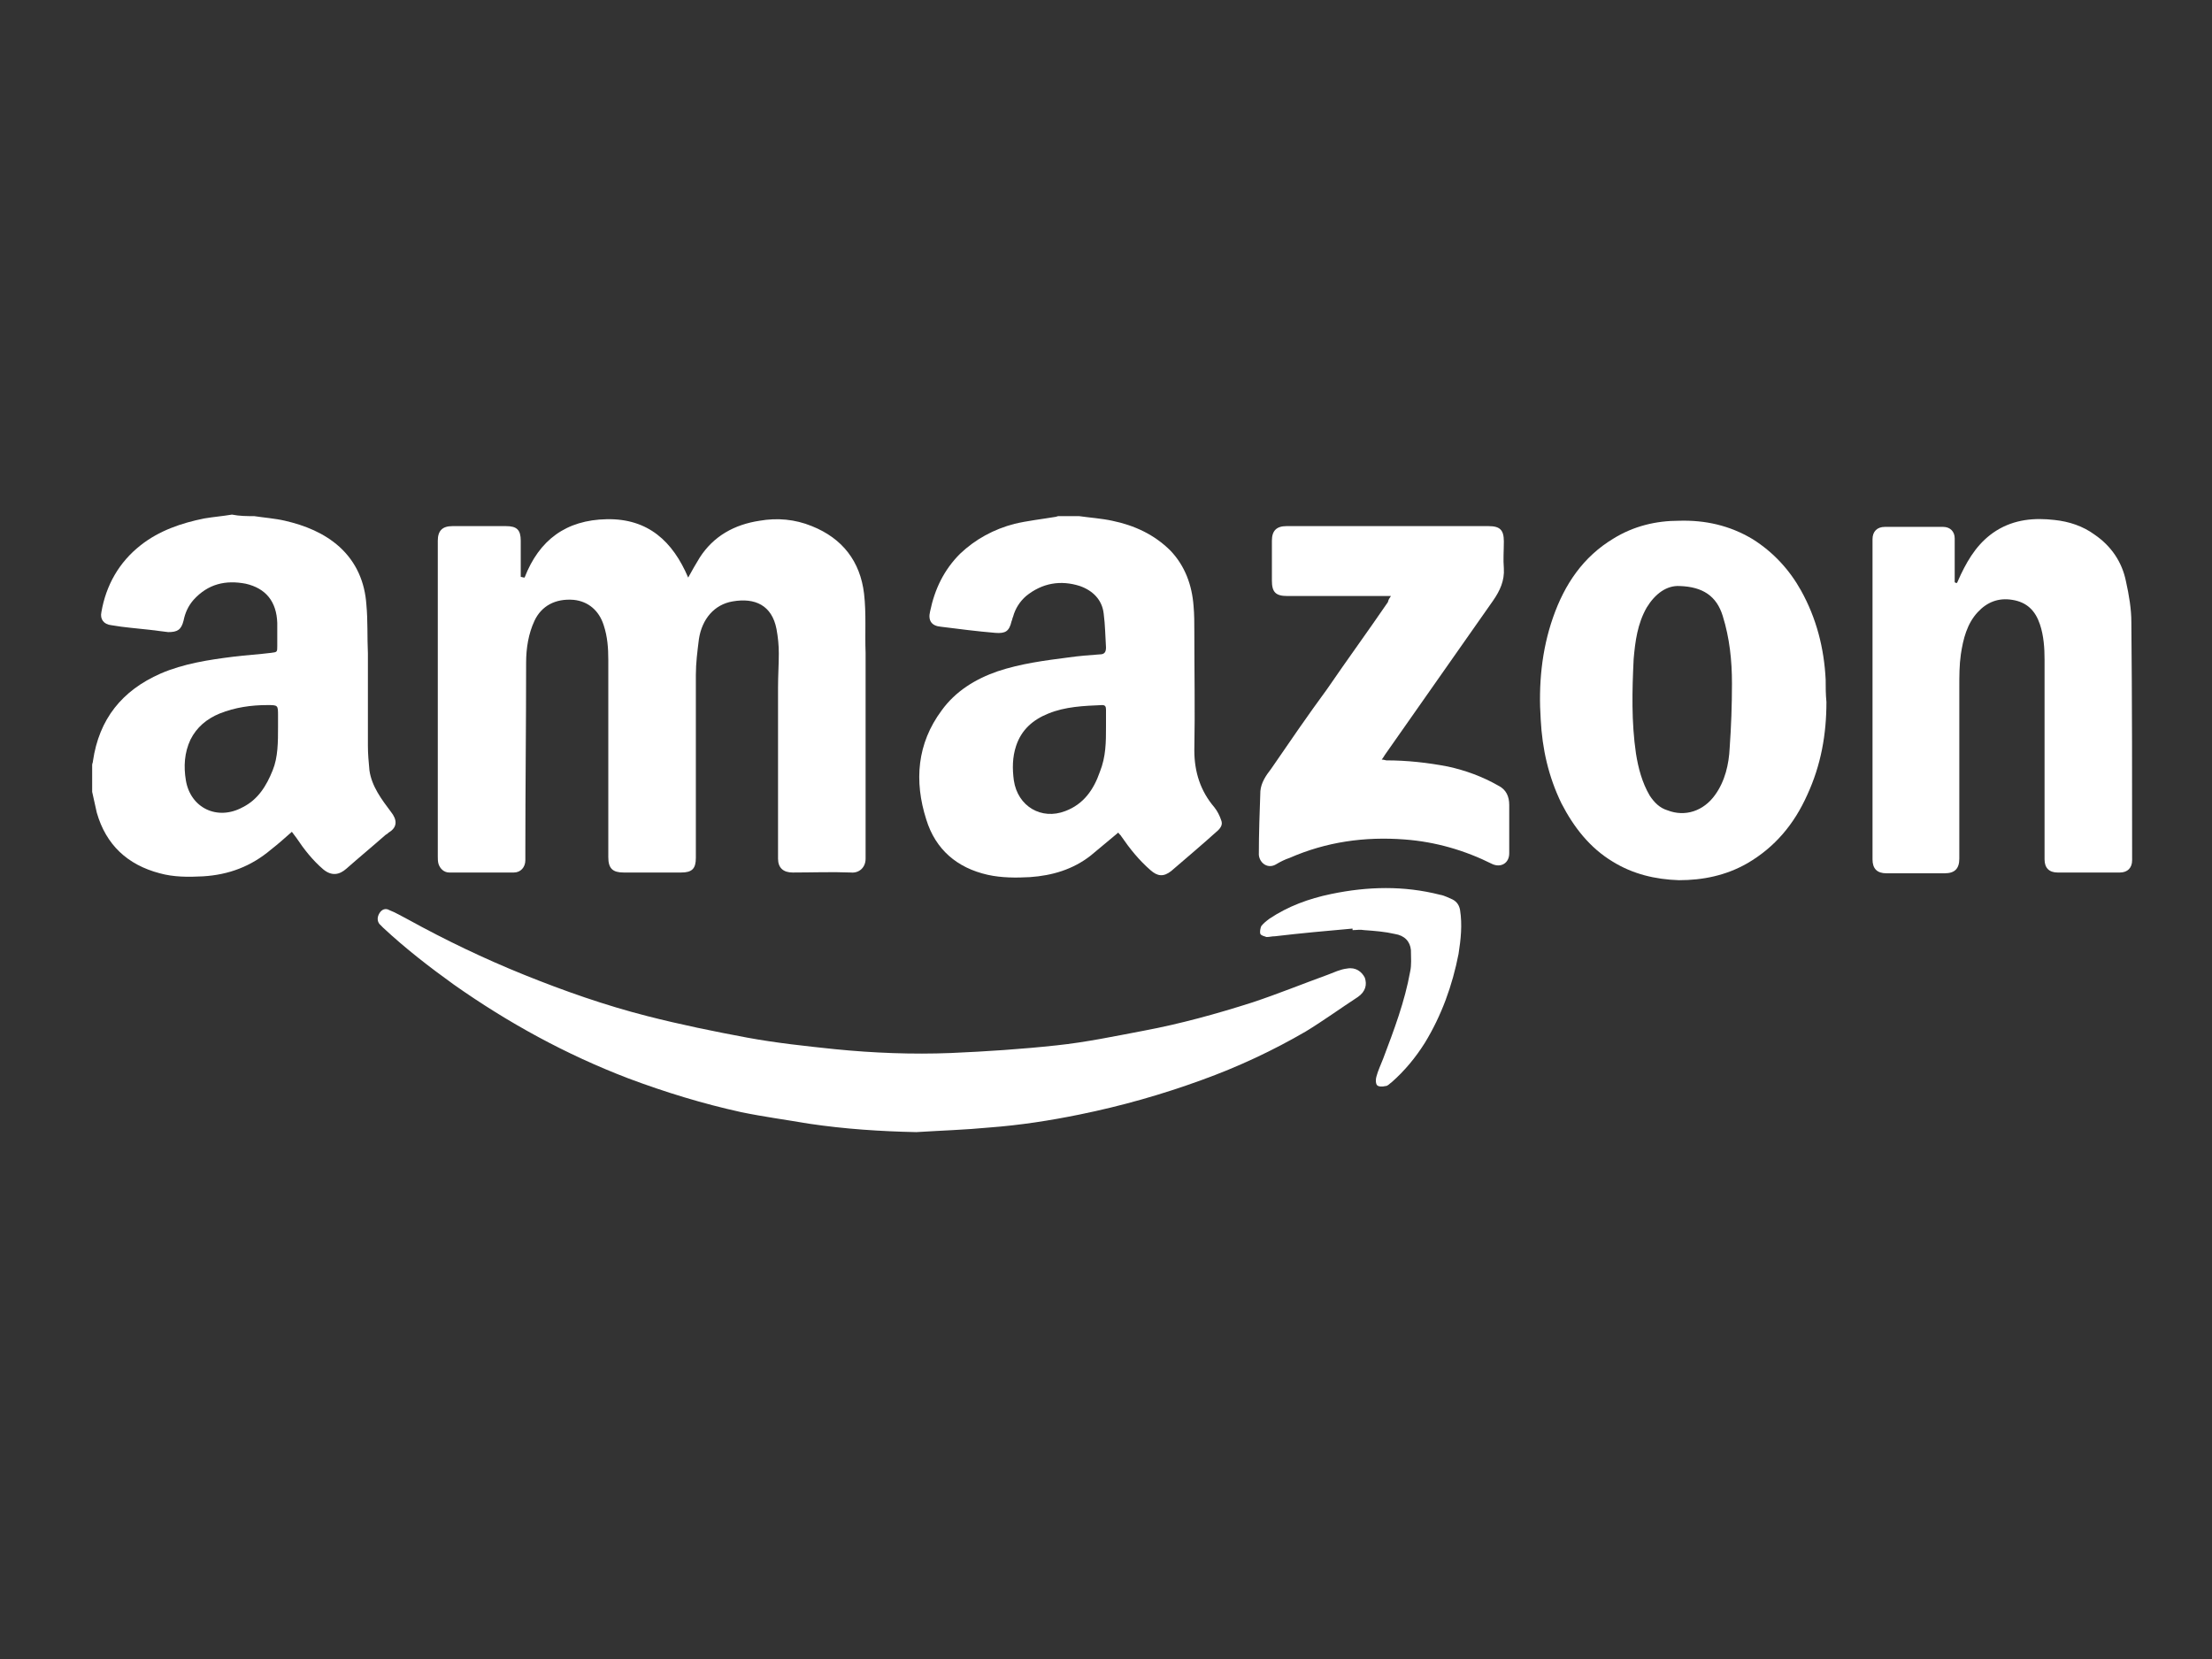 <?xml version="1.0" encoding="utf-8"?>
<!-- Generator: Adobe Illustrator 23.0.2, SVG Export Plug-In . SVG Version: 6.00 Build 0)  -->
<svg version="1.1" id="Layer_1" xmlns="http://www.w3.org/2000/svg" xmlns:xlink="http://www.w3.org/1999/xlink" x="0px" y="0px"
	 viewBox="0 0 288 216" style="enable-background:new 0 0 288 216;" xml:space="preserve">
<rect x="0" y="0" width="288" height="216" fill="#333333" stroke="none"/>
<style type="text/css">
	.st0{fill:none;}
	.st1{fill:#FFFFFF;}
</style>
<rect x="0.6" y="-0.2" class="st0" width="288" height="217"/>
<rect x="0.2" y="0.1" class="st0" width="288" height="216"/>
<g>
	<path class="st1" d="M33.1,67.2c1.3,0.2,2.7,0.3,4,0.6c2.6,0.6,5.1,1.6,7.1,3.4c2.2,2,3.3,4.6,3.5,7.5c0.2,2.1,0.1,4.2,0.2,6.4
		c0,4,0,8,0,12c0,1.1,0.1,2.1,0.2,3.2c0.3,2.1,1.6,3.8,2.8,5.4c0.8,1,0.9,2-0.3,2.7c-0.1,0.1-0.2,0.2-0.4,0.3
		c-1.7,1.5-3.4,2.9-5.1,4.4c-0.9,0.8-1.9,1-3,0.1c-1.4-1.2-2.5-2.6-3.5-4.1c-0.2-0.3-0.4-0.5-0.6-0.8c-0.9,0.8-1.8,1.6-2.7,2.3
		c-2.6,2.2-5.5,3.3-8.9,3.5c-1.9,0.1-3.8,0.1-5.6-0.4c-4.2-1.1-7-3.7-8.2-7.9c-0.2-0.9-0.4-1.8-0.6-2.7c0-1.2,0-2.3,0-3.5
		c0-0.2,0.1-0.3,0.1-0.5c0.8-5.5,3.8-9.2,8.8-11.4c3-1.3,6.3-1.8,9.5-2.2c1.6-0.2,3.3-0.3,4.9-0.5c0.8-0.1,0.8-0.1,0.8-0.9
		c0-1,0-2,0-3c-0.1-2.8-1.5-4.5-4.1-5.1c-2.6-0.5-4.9,0-6.8,2.1c-0.7,0.8-1.1,1.7-1.3,2.7c-0.3,1.2-0.8,1.5-2,1.5
		c-0.8-0.1-1.6-0.2-2.4-0.3c-1.7-0.2-3.3-0.3-5-0.6c-1-0.1-1.5-0.8-1.3-1.7c0.6-3.5,2.3-6.5,5.1-8.7c2.4-1.9,5.3-2.9,8.3-3.5
		c1.2-0.2,2.4-0.3,3.6-0.5C31.2,67.2,32.2,67.2,33.1,67.2z M36.2,94.6c0-0.5,0-0.9,0-1.4c0-1.4,0-1.4-1.4-1.4
		c-2.1,0-4.2,0.3-6.2,1.1c-1.7,0.7-3,1.8-3.8,3.4c-0.8,1.7-0.9,3.5-0.6,5.3c0.6,3.6,4.1,5.3,7.4,3.5c2-1,3.1-2.8,3.9-4.8
		C36.2,98.6,36.2,96.6,36.2,94.6z"/>
	<path class="st1" d="M140.5,67.2c1.4,0.2,2.9,0.3,4.3,0.6c2.9,0.6,5.5,1.8,7.6,3.9c1.9,2,2.8,4.5,3,7.2c0.1,1.1,0.1,2.2,0.1,3.3
		c0,5.2,0.1,10.3,0,15.5c0,2.8,0.8,5.3,2.6,7.4c0.4,0.5,0.7,1.1,0.9,1.7c0.2,0.5,0,0.9-0.4,1.3c-2,1.8-4,3.5-6.1,5.3
		c-1,0.8-1.8,0.7-2.7-0.1c-1.5-1.3-2.7-2.8-3.8-4.4c-0.1-0.2-0.3-0.3-0.4-0.5c-1.2,1-2.4,2-3.6,3c-2.3,1.8-5,2.6-7.9,2.8
		c-1.8,0.1-3.7,0.1-5.5-0.3c-4-0.9-6.8-3.3-8-7.2c-1.6-5-1.2-9.9,2-14.2c1.8-2.5,4.4-4.1,7.3-5.1c3-1,6.1-1.4,9.2-1.8
		c1.4-0.2,2.7-0.3,4.1-0.4c0.6,0,0.8-0.3,0.8-0.9c-0.1-1.5-0.1-2.9-0.3-4.4c-0.2-1.8-1.4-3-3.1-3.6c-2.5-0.8-4.9-0.4-7,1.3
		c-0.8,0.7-1.4,1.6-1.7,2.7c-0.1,0.2-0.1,0.4-0.2,0.6c-0.3,1.3-0.8,1.6-2.1,1.5c-2.4-0.2-4.7-0.5-7.1-0.8c-1.2-0.1-1.7-0.8-1.4-2
		c0.6-2.9,1.8-5.4,3.9-7.5c2-1.9,4.4-3.2,7.1-3.9c1.7-0.4,3.5-0.6,5.3-0.9c0.1,0,0.3-0.1,0.4-0.1C138.8,67.2,139.7,67.2,140.5,67.2z
		 M144,94.6c0-0.7,0-1.5,0-2.2c0-0.4-0.1-0.6-0.5-0.6c-2.4,0.1-4.8,0.2-7,1.1c-2,0.8-3.5,2.1-4.2,4.2c-0.5,1.5-0.5,3-0.3,4.5
		c0.5,3.4,3.6,5.2,6.7,4c2.4-0.9,3.7-2.8,4.5-5.1C144,98.5,144,96.6,144,94.6z"/>
	<path class="st1" d="M68.3,75.2c1.9-4.9,5.4-7.5,10.7-7.6c5.4-0.1,8.6,2.9,10.6,7.6c0.5-0.9,1-1.8,1.5-2.6c1.8-2.8,4.5-4.3,7.8-4.8
		c2.3-0.4,4.6-0.2,6.8,0.7c4,1.6,6.3,4.6,6.8,8.8c0.3,2.6,0.1,5.2,0.2,7.7c0,0.2,0,0.4,0,0.7c0,8.7,0,17.4,0,26.1
		c0,1.2-0.9,1.9-1.9,1.8c-2.5-0.1-5.1,0-7.6,0c-1.2,0-1.9-0.6-1.9-1.8c0-7.4,0-14.8,0-22.3c0-1.5,0.1-3,0.1-4.4
		c0-1.1-0.1-2.1-0.3-3.2c-0.6-3.1-2.8-4.1-5.7-3.6c-2.4,0.4-4,2.3-4.4,4.9c-0.2,1.6-0.4,3.1-0.4,4.7c0,7.9,0,15.9,0,23.8
		c0,1.4-0.5,1.9-1.9,1.9c-2.5,0-5,0-7.5,0c-1.4,0-2-0.5-2-2c0-8.6,0-17.1,0-25.7c0-1.5-0.1-3-0.6-4.5c-0.6-1.9-2-3.1-3.9-3.3
		c-2.4-0.2-4.2,0.8-5.1,2.7c-0.8,1.7-1.1,3.6-1.1,5.5c0,8.2-0.1,16.4-0.1,24.5c0,0.4,0,0.8,0,1.2c0,0.9-0.6,1.6-1.5,1.6
		c-2.8,0-5.6,0-8.4,0c-0.7,0-1.2-0.5-1.4-1.1c-0.1-0.3-0.1-0.7-0.1-1c0-13.6,0-27.1,0-40.7c0-0.1,0-0.3,0-0.4c0-1.3,0.6-1.9,1.9-1.9
		c2.3,0,4.7,0,7,0c1.4,0,1.9,0.5,1.9,1.9c0,1.4,0,2.7,0,4.1c0,0.2,0,0.4,0,0.6C68.2,75.2,68.2,75.2,68.3,75.2z"/>
	<path class="st1" d="M254.8,75.9c0.2-0.4,0.3-0.7,0.5-1.1c1.1-2.3,2.4-4.3,4.6-5.7c2.4-1.5,5-1.7,7.6-1.4c1.9,0.2,3.7,0.8,5.2,1.9
		c2.2,1.5,3.6,3.6,4.1,6.1c0.4,1.8,0.7,3.6,0.7,5.3c0.1,10.3,0.1,20.6,0.1,31c0,1-0.6,1.6-1.6,1.6c-2.7,0-5.4,0-8.1,0
		c-1.1,0-1.7-0.6-1.7-1.7c0-8.7,0-17.3,0-26c0-1.5-0.1-3.1-0.6-4.6c-0.6-1.8-1.7-2.9-3.6-3.2c-1.8-0.3-3.3,0.3-4.5,1.6
		c-1.4,1.5-1.9,3.5-2.2,5.5c-0.2,1.4-0.2,2.8-0.2,4.3c0,7.4,0,14.8,0,22.3c0,1.3-0.6,1.9-1.9,1.9c-2.5,0-5.1,0-7.6,0
		c-1.2,0-1.8-0.6-1.8-1.8c0-13.9,0-27.8,0-41.7c0-1,0.6-1.6,1.6-1.6c2.5,0,5.1,0,7.6,0c0.9,0,1.5,0.6,1.5,1.5c0,1.7,0,3.4,0,5.1
		c0,0.2,0,0.4,0,0.6C254.6,75.9,254.7,75.9,254.8,75.9z"/>
	<path class="st1" d="M237.8,91.4c0,4.2-0.7,8.2-2.5,12.1c-1.7,3.8-4.2,6.8-7.8,8.9c-2.8,1.6-5.8,2.2-8.9,2.2
		c-3.1-0.1-6-0.8-8.6-2.4c-3-1.8-5.1-4.5-6.7-7.6c-1.7-3.5-2.5-7.1-2.7-10.9c-0.3-4.5,0.1-9,1.6-13.3c1.5-4.3,3.9-7.9,7.9-10.3
		c2.6-1.6,5.5-2.3,8.5-2.3c3.4-0.1,6.6,0.6,9.6,2.4c2.7,1.7,4.8,4,6.3,6.7c2,3.6,3,7.5,3.2,11.6C237.7,89.4,237.7,90.4,237.8,91.4z
		 M218.7,76.3c-1.7-0.1-3.2,1-4.3,2.8c-1.2,2.1-1.5,4.4-1.7,6.7c-0.2,4.1-0.3,8.2,0.3,12.3c0.3,1.9,0.8,3.8,1.8,5.5
		c0.6,0.9,1.3,1.6,2.3,1.9c2.3,0.9,4.7,0.1,6.2-2c1.3-1.8,1.8-4,1.9-6.1c0.2-2.8,0.3-5.6,0.3-8.4c0-3-0.3-5.9-1.2-8.8
		C223.5,77.6,221.7,76.4,218.7,76.3z"/>
	<path class="st1" d="M119.3,147.4c-4.7-0.1-9.3-0.4-14-1.1c-2.9-0.5-5.9-0.9-8.8-1.5c-5-1.1-9.9-2.6-14.7-4.4
		c-8.1-3.1-15.6-7.2-22.7-12.2c-3.2-2.3-6.3-4.7-9.2-7.4c-0.2-0.2-0.3-0.3-0.5-0.5c-0.3-0.4-0.3-0.9,0-1.4c0.3-0.5,0.8-0.7,1.3-0.4
		c0.8,0.3,1.6,0.8,2.4,1.2c4.9,2.7,9.9,5.1,15.1,7.2c5.2,2.1,10.6,4,16.1,5.4c4.3,1.1,8.7,2,13,2.8c3.8,0.7,7.6,1.1,11.4,1.5
		c5,0.5,10.1,0.7,15.1,0.5c4.6-0.2,9.2-0.5,13.8-1c3.8-0.4,7.6-1.2,11.3-1.9c4.8-0.9,9.5-2.2,14.2-3.7c3.3-1.1,6.5-2.4,9.8-3.6
		c0.8-0.3,1.6-0.7,2.5-0.8c1.1-0.2,1.9,0.4,2.3,1.2c0.3,0.9,0.1,1.8-0.9,2.5c-2.3,1.5-4.5,3.1-6.8,4.5c-4.3,2.5-8.8,4.6-13.5,6.3
		c-5.2,1.9-10.5,3.4-15.9,4.5c-3.9,0.8-7.8,1.4-11.8,1.7C125.7,147.1,122.5,147.2,119.3,147.4z"/>
	<path class="st1" d="M181.1,77.6c-0.4,0-0.7,0-0.9,0c-4.2,0-8.4,0-12.6,0c-1.5,0-2-0.5-2-2c0-1.7,0-3.5,0-5.2
		c0-1.3,0.6-1.9,1.9-1.9c8.8,0,17.5,0,26.3,0c1.5,0,2,0.5,2,2c0,1.2-0.1,2.3,0,3.5c0.1,1.6-0.5,2.9-1.4,4.2
		c-2.9,4.1-5.8,8.3-8.7,12.4c-1.8,2.6-3.6,5.1-5.4,7.7c-0.1,0.2-0.2,0.3-0.4,0.6c0.3,0,0.5,0.1,0.6,0.1c2.7,0,5.4,0.3,8,0.8
		c2.3,0.5,4.5,1.3,6.6,2.5c1,0.5,1.4,1.4,1.4,2.5c0,2.1,0,4.2,0,6.3c0,1.3-1.1,1.9-2.2,1.4c-3.6-1.8-7.4-2.9-11.4-3.2
		c-5.2-0.4-10.2,0.3-15,2.4c-0.6,0.2-1.2,0.5-1.7,0.8c-1.1,0.7-2.2-0.1-2.3-1.2c0-2.8,0.1-5.5,0.2-8.3c0.1-1.1,0.7-2,1.4-2.9
		c2.4-3.5,4.8-7,7.3-10.4c2.6-3.8,5.3-7.5,7.9-11.3C180.8,78,180.9,77.9,181.1,77.6z"/>
	<path class="st1" d="M176.1,120.9c-3.4,0.3-6.7,0.6-10.1,1c-0.4,0-0.7,0.1-1.1,0.1c-0.3-0.1-0.7-0.2-0.8-0.4c-0.1-0.3,0-0.7,0.1-1
		c0.3-0.4,0.7-0.7,1.1-1c2.4-1.6,5.1-2.6,8-3.2c4.8-1,9.5-1.1,14.2,0.1c0.6,0.1,1.1,0.4,1.6,0.6c0.6,0.3,0.9,0.8,1,1.4
		c0.3,1.9,0.1,3.8-0.2,5.7c-0.8,4.1-2.2,8-4.4,11.6c-1.2,1.9-2.6,3.6-4.3,5.1c-0.3,0.2-0.5,0.5-0.8,0.5c-0.4,0.1-0.9,0.1-1.1-0.1
		c-0.2-0.2-0.2-0.8-0.1-1.1c0.2-0.8,0.6-1.6,0.9-2.4c1.4-3.7,2.8-7.4,3.5-11.3c0.2-0.9,0.1-1.8,0.1-2.8c-0.1-1.1-0.8-1.9-2.1-2.1
		c-1.3-0.3-2.6-0.4-4-0.5c-0.5-0.1-1,0-1.5,0C176.1,121,176.1,121,176.1,120.9z"/>
</g>
</svg>
